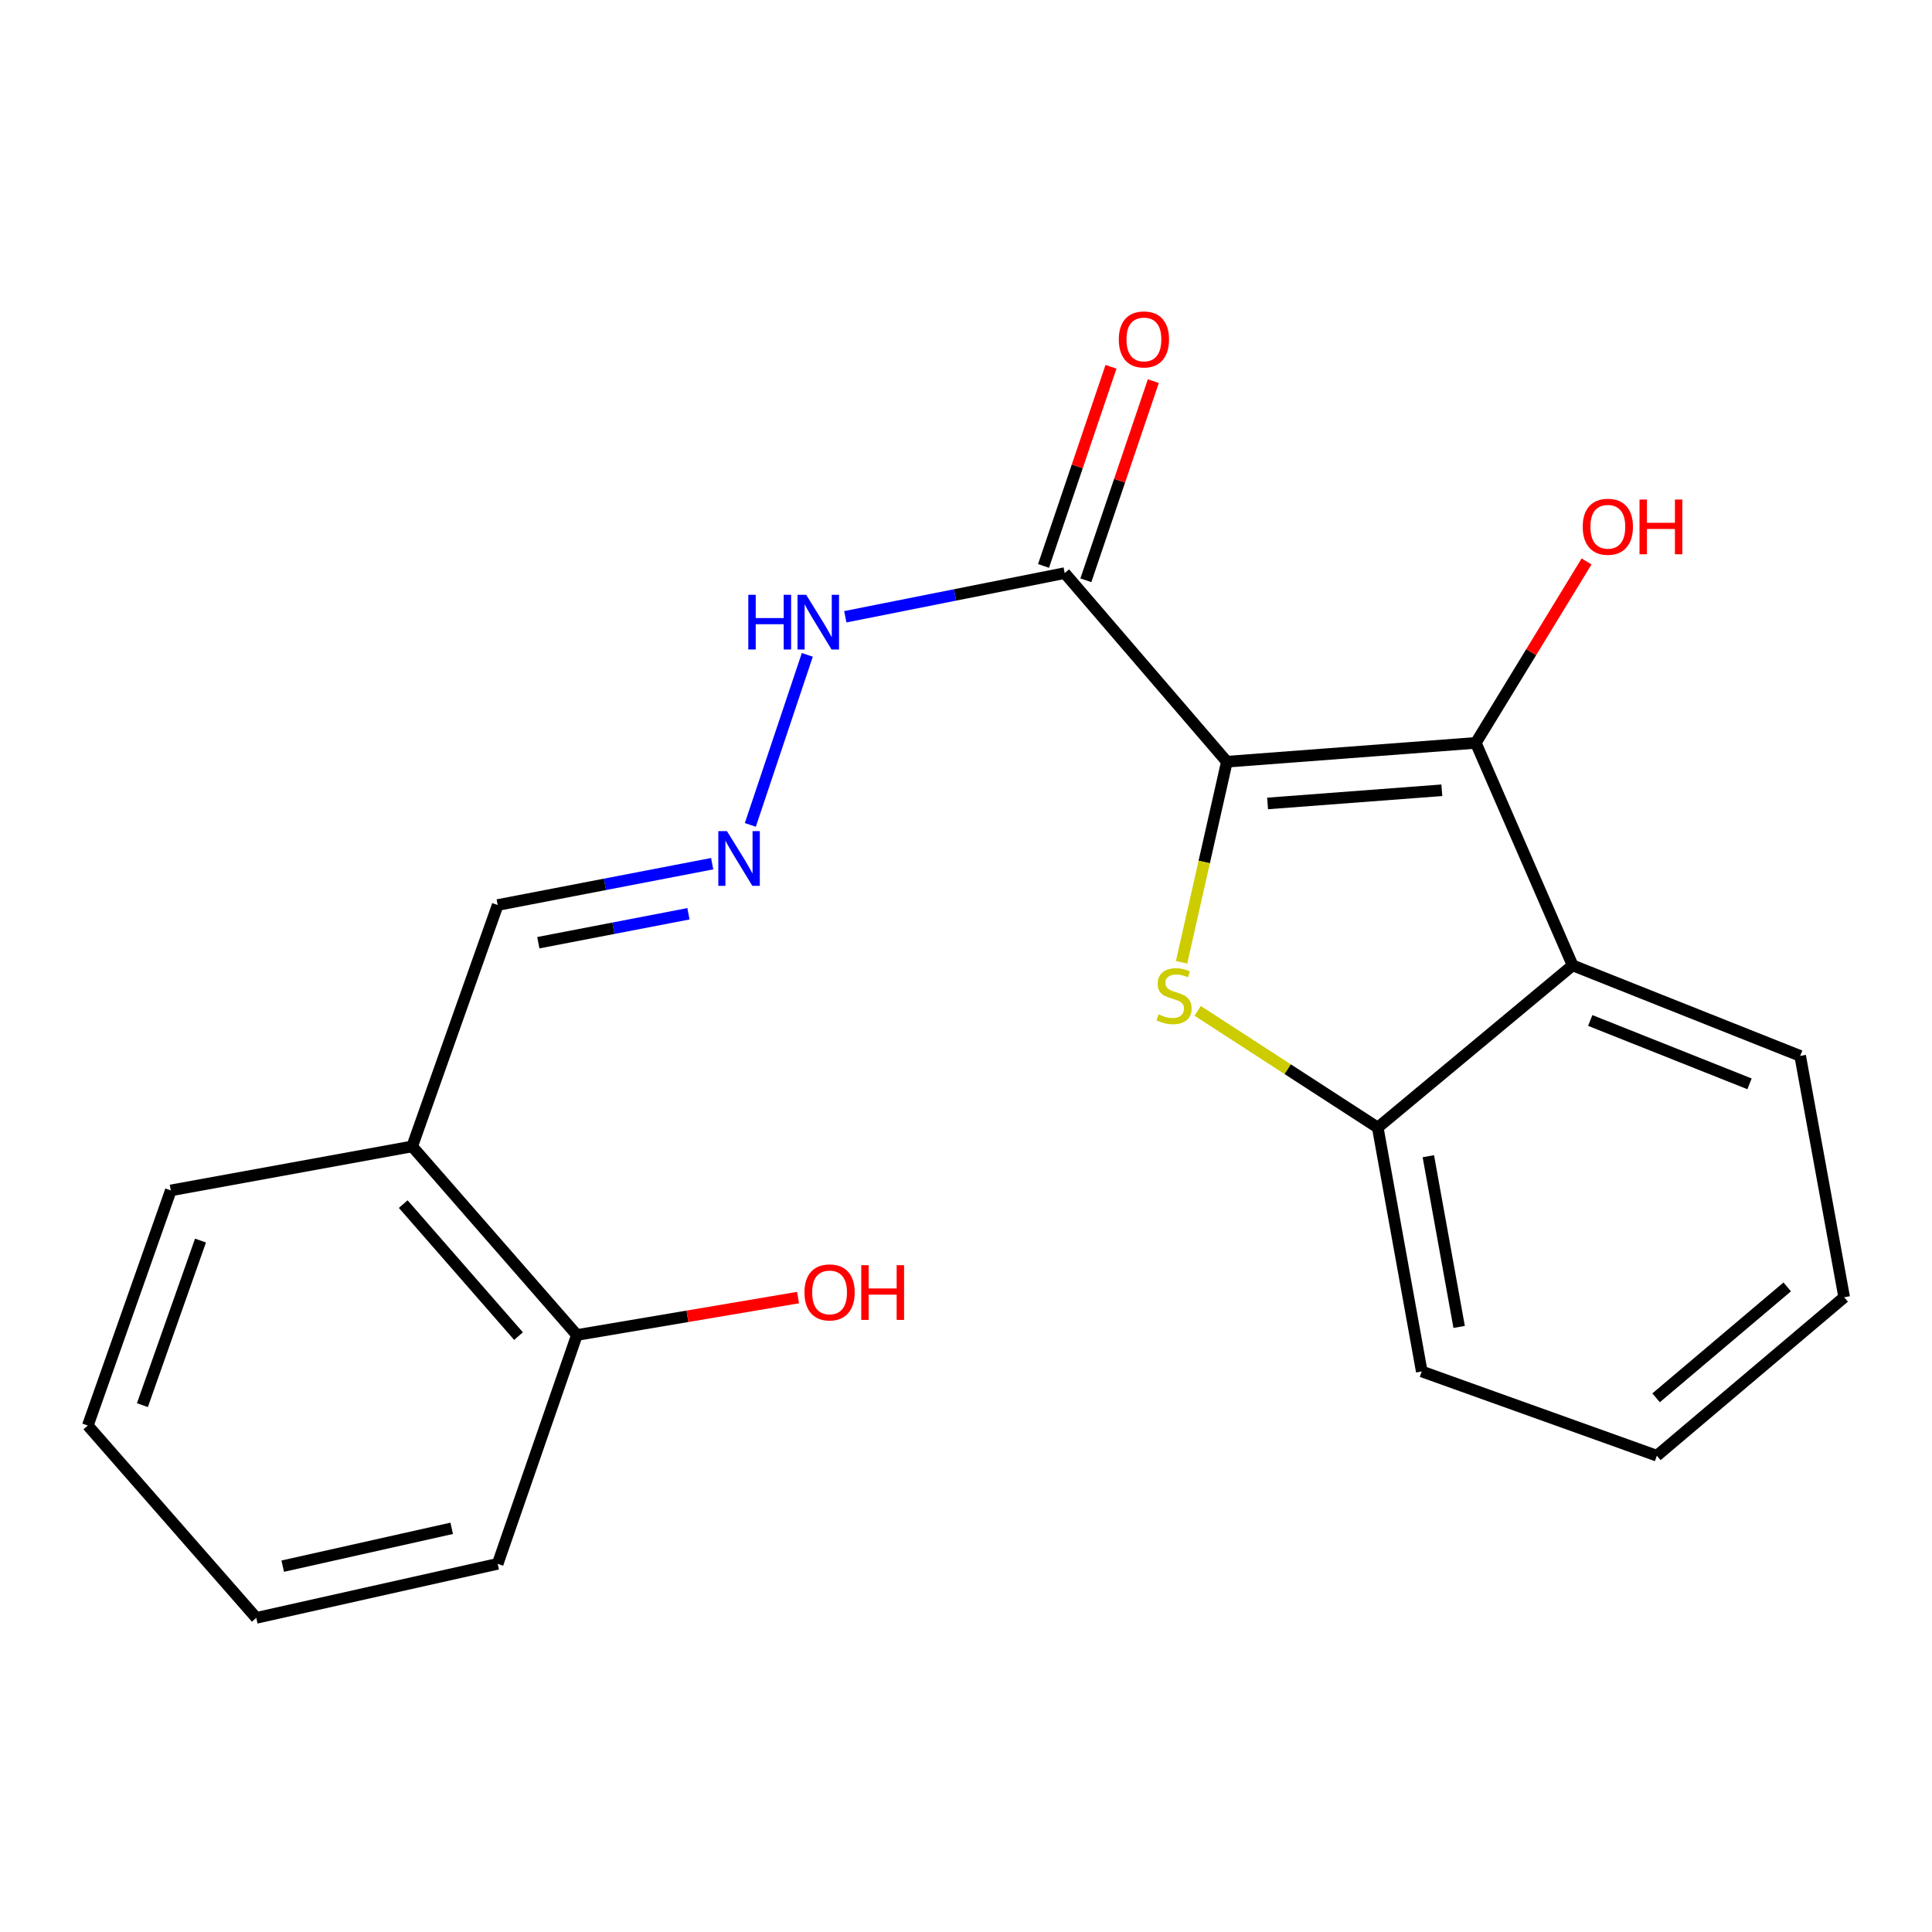 <?xml version='1.0' encoding='iso-8859-1'?>
<svg version='1.1' baseProfile='full'
              xmlns='http://www.w3.org/2000/svg'
                      xmlns:rdkit='http://www.rdkit.org/xml'
                      xmlns:xlink='http://www.w3.org/1999/xlink'
                  xml:space='preserve'
width='1000px' height='1000px' viewBox='0 0 1000 1000'>
<!-- END OF HEADER -->
<rect style='opacity:1.0;fill:#FFFFFF;stroke:none' width='1000' height='1000' x='0' y='0'> </rect>
<path class='bond-0' d='M 635.03,394.254 L 623.306,446.166' style='fill:none;fill-rule:evenodd;stroke:#000000;stroke-width:6px;stroke-linecap:butt;stroke-linejoin:miter;stroke-opacity:1' />
<path class='bond-0' d='M 623.306,446.166 L 611.582,498.078' style='fill:none;fill-rule:evenodd;stroke:#CCCC00;stroke-width:6px;stroke-linecap:butt;stroke-linejoin:miter;stroke-opacity:1' />
<path class='bond-1' d='M 635.03,394.254 L 763.877,384.512' style='fill:none;fill-rule:evenodd;stroke:#000000;stroke-width:6px;stroke-linecap:butt;stroke-linejoin:miter;stroke-opacity:1' />
<path class='bond-1' d='M 656.101,415.862 L 746.294,409.042' style='fill:none;fill-rule:evenodd;stroke:#000000;stroke-width:6px;stroke-linecap:butt;stroke-linejoin:miter;stroke-opacity:1' />
<path class='bond-2' d='M 635.03,394.254 L 551.089,296.639' style='fill:none;fill-rule:evenodd;stroke:#000000;stroke-width:6px;stroke-linecap:butt;stroke-linejoin:miter;stroke-opacity:1' />
<path class='bond-4' d='M 619.913,523.22 L 666.517,553.422' style='fill:none;fill-rule:evenodd;stroke:#CCCC00;stroke-width:6px;stroke-linecap:butt;stroke-linejoin:miter;stroke-opacity:1' />
<path class='bond-4' d='M 666.517,553.422 L 713.122,583.625' style='fill:none;fill-rule:evenodd;stroke:#000000;stroke-width:6px;stroke-linecap:butt;stroke-linejoin:miter;stroke-opacity:1' />
<path class='bond-3' d='M 763.877,384.512 L 813.989,499.672' style='fill:none;fill-rule:evenodd;stroke:#000000;stroke-width:6px;stroke-linecap:butt;stroke-linejoin:miter;stroke-opacity:1' />
<path class='bond-11' d='M 763.877,384.512 L 792.54,337.558' style='fill:none;fill-rule:evenodd;stroke:#000000;stroke-width:6px;stroke-linecap:butt;stroke-linejoin:miter;stroke-opacity:1' />
<path class='bond-11' d='M 792.54,337.558 L 821.202,290.605' style='fill:none;fill-rule:evenodd;stroke:#FF0000;stroke-width:6px;stroke-linecap:butt;stroke-linejoin:miter;stroke-opacity:1' />
<path class='bond-7' d='M 551.089,296.639 L 494.31,307.939' style='fill:none;fill-rule:evenodd;stroke:#000000;stroke-width:6px;stroke-linecap:butt;stroke-linejoin:miter;stroke-opacity:1' />
<path class='bond-7' d='M 494.31,307.939 L 437.531,319.238' style='fill:none;fill-rule:evenodd;stroke:#0000FF;stroke-width:6px;stroke-linecap:butt;stroke-linejoin:miter;stroke-opacity:1' />
<path class='bond-8' d='M 562.045,300.35 L 579.504,248.811' style='fill:none;fill-rule:evenodd;stroke:#000000;stroke-width:6px;stroke-linecap:butt;stroke-linejoin:miter;stroke-opacity:1' />
<path class='bond-8' d='M 579.504,248.811 L 596.963,197.272' style='fill:none;fill-rule:evenodd;stroke:#FF0000;stroke-width:6px;stroke-linecap:butt;stroke-linejoin:miter;stroke-opacity:1' />
<path class='bond-8' d='M 540.133,292.928 L 557.592,241.388' style='fill:none;fill-rule:evenodd;stroke:#000000;stroke-width:6px;stroke-linecap:butt;stroke-linejoin:miter;stroke-opacity:1' />
<path class='bond-8' d='M 557.592,241.388 L 575.051,189.849' style='fill:none;fill-rule:evenodd;stroke:#FF0000;stroke-width:6px;stroke-linecap:butt;stroke-linejoin:miter;stroke-opacity:1' />
<path class='bond-13' d='M 813.989,499.672 L 931.771,546.532' style='fill:none;fill-rule:evenodd;stroke:#000000;stroke-width:6px;stroke-linecap:butt;stroke-linejoin:miter;stroke-opacity:1' />
<path class='bond-13' d='M 823.104,528.196 L 905.551,560.999' style='fill:none;fill-rule:evenodd;stroke:#000000;stroke-width:6px;stroke-linecap:butt;stroke-linejoin:miter;stroke-opacity:1' />
<path class='bond-21' d='M 813.989,499.672 L 713.122,583.625' style='fill:none;fill-rule:evenodd;stroke:#000000;stroke-width:6px;stroke-linecap:butt;stroke-linejoin:miter;stroke-opacity:1' />
<path class='bond-14' d='M 713.122,583.625 L 735.897,709.863' style='fill:none;fill-rule:evenodd;stroke:#000000;stroke-width:6px;stroke-linecap:butt;stroke-linejoin:miter;stroke-opacity:1' />
<path class='bond-14' d='M 739.305,598.453 L 755.248,686.82' style='fill:none;fill-rule:evenodd;stroke:#000000;stroke-width:6px;stroke-linecap:butt;stroke-linejoin:miter;stroke-opacity:1' />
<path class='bond-5' d='M 388.367,426.968 L 417.867,338.95' style='fill:none;fill-rule:evenodd;stroke:#0000FF;stroke-width:6px;stroke-linecap:butt;stroke-linejoin:miter;stroke-opacity:1' />
<path class='bond-10' d='M 368.619,447.038 L 313.109,457.739' style='fill:none;fill-rule:evenodd;stroke:#0000FF;stroke-width:6px;stroke-linecap:butt;stroke-linejoin:miter;stroke-opacity:1' />
<path class='bond-10' d='M 313.109,457.739 L 257.6,468.44' style='fill:none;fill-rule:evenodd;stroke:#000000;stroke-width:6px;stroke-linecap:butt;stroke-linejoin:miter;stroke-opacity:1' />
<path class='bond-10' d='M 356.345,472.964 L 317.489,480.455' style='fill:none;fill-rule:evenodd;stroke:#0000FF;stroke-width:6px;stroke-linecap:butt;stroke-linejoin:miter;stroke-opacity:1' />
<path class='bond-10' d='M 317.489,480.455 L 278.632,487.946' style='fill:none;fill-rule:evenodd;stroke:#000000;stroke-width:6px;stroke-linecap:butt;stroke-linejoin:miter;stroke-opacity:1' />
<path class='bond-6' d='M 213.348,593.38 L 257.6,468.44' style='fill:none;fill-rule:evenodd;stroke:#000000;stroke-width:6px;stroke-linecap:butt;stroke-linejoin:miter;stroke-opacity:1' />
<path class='bond-9' d='M 213.348,593.38 L 298.6,690.995' style='fill:none;fill-rule:evenodd;stroke:#000000;stroke-width:6px;stroke-linecap:butt;stroke-linejoin:miter;stroke-opacity:1' />
<path class='bond-9' d='M 208.711,623.24 L 268.387,691.571' style='fill:none;fill-rule:evenodd;stroke:#000000;stroke-width:6px;stroke-linecap:butt;stroke-linejoin:miter;stroke-opacity:1' />
<path class='bond-15' d='M 213.348,593.38 L 88.408,616.155' style='fill:none;fill-rule:evenodd;stroke:#000000;stroke-width:6px;stroke-linecap:butt;stroke-linejoin:miter;stroke-opacity:1' />
<path class='bond-12' d='M 298.6,690.995 L 355.836,681.31' style='fill:none;fill-rule:evenodd;stroke:#000000;stroke-width:6px;stroke-linecap:butt;stroke-linejoin:miter;stroke-opacity:1' />
<path class='bond-12' d='M 355.836,681.31 L 413.072,671.624' style='fill:none;fill-rule:evenodd;stroke:#FF0000;stroke-width:6px;stroke-linecap:butt;stroke-linejoin:miter;stroke-opacity:1' />
<path class='bond-16' d='M 298.6,690.995 L 257.6,809.432' style='fill:none;fill-rule:evenodd;stroke:#000000;stroke-width:6px;stroke-linecap:butt;stroke-linejoin:miter;stroke-opacity:1' />
<path class='bond-17' d='M 931.771,546.532 L 954.545,671.46' style='fill:none;fill-rule:evenodd;stroke:#000000;stroke-width:6px;stroke-linecap:butt;stroke-linejoin:miter;stroke-opacity:1' />
<path class='bond-18' d='M 735.897,709.863 L 857.585,753.472' style='fill:none;fill-rule:evenodd;stroke:#000000;stroke-width:6px;stroke-linecap:butt;stroke-linejoin:miter;stroke-opacity:1' />
<path class='bond-19' d='M 88.408,616.155 L 45.455,737.856' style='fill:none;fill-rule:evenodd;stroke:#000000;stroke-width:6px;stroke-linecap:butt;stroke-linejoin:miter;stroke-opacity:1' />
<path class='bond-19' d='M 103.781,642.11 L 73.713,727.301' style='fill:none;fill-rule:evenodd;stroke:#000000;stroke-width:6px;stroke-linecap:butt;stroke-linejoin:miter;stroke-opacity:1' />
<path class='bond-23' d='M 257.6,809.432 L 132.647,837.412' style='fill:none;fill-rule:evenodd;stroke:#000000;stroke-width:6px;stroke-linecap:butt;stroke-linejoin:miter;stroke-opacity:1' />
<path class='bond-23' d='M 233.802,791.054 L 146.334,810.64' style='fill:none;fill-rule:evenodd;stroke:#000000;stroke-width:6px;stroke-linecap:butt;stroke-linejoin:miter;stroke-opacity:1' />
<path class='bond-22' d='M 954.545,671.46 L 857.585,753.472' style='fill:none;fill-rule:evenodd;stroke:#000000;stroke-width:6px;stroke-linecap:butt;stroke-linejoin:miter;stroke-opacity:1' />
<path class='bond-22' d='M 925.061,666.098 L 857.189,723.507' style='fill:none;fill-rule:evenodd;stroke:#000000;stroke-width:6px;stroke-linecap:butt;stroke-linejoin:miter;stroke-opacity:1' />
<path class='bond-20' d='M 45.455,737.856 L 132.647,837.412' style='fill:none;fill-rule:evenodd;stroke:#000000;stroke-width:6px;stroke-linecap:butt;stroke-linejoin:miter;stroke-opacity:1' />
<path  class='atom-1' d='M 599.692 525.02
Q 600.012 525.14, 601.332 525.7
Q 602.652 526.26, 604.092 526.62
Q 605.572 526.94, 607.012 526.94
Q 609.692 526.94, 611.252 525.66
Q 612.812 524.34, 612.812 522.06
Q 612.812 520.5, 612.012 519.54
Q 611.252 518.58, 610.052 518.06
Q 608.852 517.54, 606.852 516.94
Q 604.332 516.18, 602.812 515.46
Q 601.332 514.74, 600.252 513.22
Q 599.212 511.7, 599.212 509.14
Q 599.212 505.58, 601.612 503.38
Q 604.052 501.18, 608.852 501.18
Q 612.132 501.18, 615.852 502.74
L 614.932 505.82
Q 611.532 504.42, 608.972 504.42
Q 606.212 504.42, 604.692 505.58
Q 603.172 506.7, 603.212 508.66
Q 603.212 510.18, 603.972 511.1
Q 604.772 512.02, 605.892 512.54
Q 607.052 513.06, 608.972 513.66
Q 611.532 514.46, 613.052 515.26
Q 614.572 516.06, 615.652 517.7
Q 616.772 519.3, 616.772 522.06
Q 616.772 525.98, 614.132 528.1
Q 611.532 530.18, 607.172 530.18
Q 604.652 530.18, 602.732 529.62
Q 600.852 529.1, 598.612 528.18
L 599.692 525.02
' fill='#CCCC00'/>
<path  class='atom-6' d='M 376.28 430.194
L 385.56 445.194
Q 386.48 446.674, 387.96 449.354
Q 389.44 452.034, 389.52 452.194
L 389.52 430.194
L 393.28 430.194
L 393.28 458.514
L 389.4 458.514
L 379.44 442.114
Q 378.28 440.194, 377.04 437.994
Q 375.84 435.794, 375.48 435.114
L 375.48 458.514
L 371.8 458.514
L 371.8 430.194
L 376.28 430.194
' fill='#0000FF'/>
<path  class='atom-8' d='M 387.32 307.863
L 391.16 307.863
L 391.16 319.903
L 405.64 319.903
L 405.64 307.863
L 409.48 307.863
L 409.48 336.183
L 405.64 336.183
L 405.64 323.103
L 391.16 323.103
L 391.16 336.183
L 387.32 336.183
L 387.32 307.863
' fill='#0000FF'/>
<path  class='atom-8' d='M 417.28 307.863
L 426.56 322.863
Q 427.48 324.343, 428.96 327.023
Q 430.44 329.703, 430.52 329.863
L 430.52 307.863
L 434.28 307.863
L 434.28 336.183
L 430.4 336.183
L 420.44 319.783
Q 419.28 317.863, 418.04 315.663
Q 416.84 313.463, 416.48 312.783
L 416.48 336.183
L 412.8 336.183
L 412.8 307.863
L 417.28 307.863
' fill='#0000FF'/>
<path  class='atom-9' d='M 579.089 175.686
Q 579.089 168.886, 582.449 165.086
Q 585.809 161.286, 592.089 161.286
Q 598.369 161.286, 601.729 165.086
Q 605.089 168.886, 605.089 175.686
Q 605.089 182.566, 601.689 186.486
Q 598.289 190.366, 592.089 190.366
Q 585.849 190.366, 582.449 186.486
Q 579.089 182.606, 579.089 175.686
M 592.089 187.166
Q 596.409 187.166, 598.729 184.286
Q 601.089 181.366, 601.089 175.686
Q 601.089 170.126, 598.729 167.326
Q 596.409 164.486, 592.089 164.486
Q 587.769 164.486, 585.409 167.286
Q 583.089 170.086, 583.089 175.686
Q 583.089 181.406, 585.409 184.286
Q 587.769 187.166, 592.089 187.166
' fill='#FF0000'/>
<path  class='atom-12' d='M 819.214 272.646
Q 819.214 265.846, 822.574 262.046
Q 825.934 258.246, 832.214 258.246
Q 838.494 258.246, 841.854 262.046
Q 845.214 265.846, 845.214 272.646
Q 845.214 279.526, 841.814 283.446
Q 838.414 287.326, 832.214 287.326
Q 825.974 287.326, 822.574 283.446
Q 819.214 279.566, 819.214 272.646
M 832.214 284.126
Q 836.534 284.126, 838.854 281.246
Q 841.214 278.326, 841.214 272.646
Q 841.214 267.086, 838.854 264.286
Q 836.534 261.446, 832.214 261.446
Q 827.894 261.446, 825.534 264.246
Q 823.214 267.046, 823.214 272.646
Q 823.214 278.366, 825.534 281.246
Q 827.894 284.126, 832.214 284.126
' fill='#FF0000'/>
<path  class='atom-12' d='M 848.614 258.566
L 852.454 258.566
L 852.454 270.606
L 866.934 270.606
L 866.934 258.566
L 870.774 258.566
L 870.774 286.886
L 866.934 286.886
L 866.934 273.806
L 852.454 273.806
L 852.454 286.886
L 848.614 286.886
L 848.614 258.566
' fill='#FF0000'/>
<path  class='atom-13' d='M 416.388 668.943
Q 416.388 662.143, 419.748 658.343
Q 423.108 654.543, 429.388 654.543
Q 435.668 654.543, 439.028 658.343
Q 442.388 662.143, 442.388 668.943
Q 442.388 675.823, 438.988 679.743
Q 435.588 683.623, 429.388 683.623
Q 423.148 683.623, 419.748 679.743
Q 416.388 675.863, 416.388 668.943
M 429.388 680.423
Q 433.708 680.423, 436.028 677.543
Q 438.388 674.623, 438.388 668.943
Q 438.388 663.383, 436.028 660.583
Q 433.708 657.743, 429.388 657.743
Q 425.068 657.743, 422.708 660.543
Q 420.388 663.343, 420.388 668.943
Q 420.388 674.663, 422.708 677.543
Q 425.068 680.423, 429.388 680.423
' fill='#FF0000'/>
<path  class='atom-13' d='M 445.788 654.863
L 449.628 654.863
L 449.628 666.903
L 464.108 666.903
L 464.108 654.863
L 467.948 654.863
L 467.948 683.183
L 464.108 683.183
L 464.108 670.103
L 449.628 670.103
L 449.628 683.183
L 445.788 683.183
L 445.788 654.863
' fill='#FF0000'/>
</svg>
